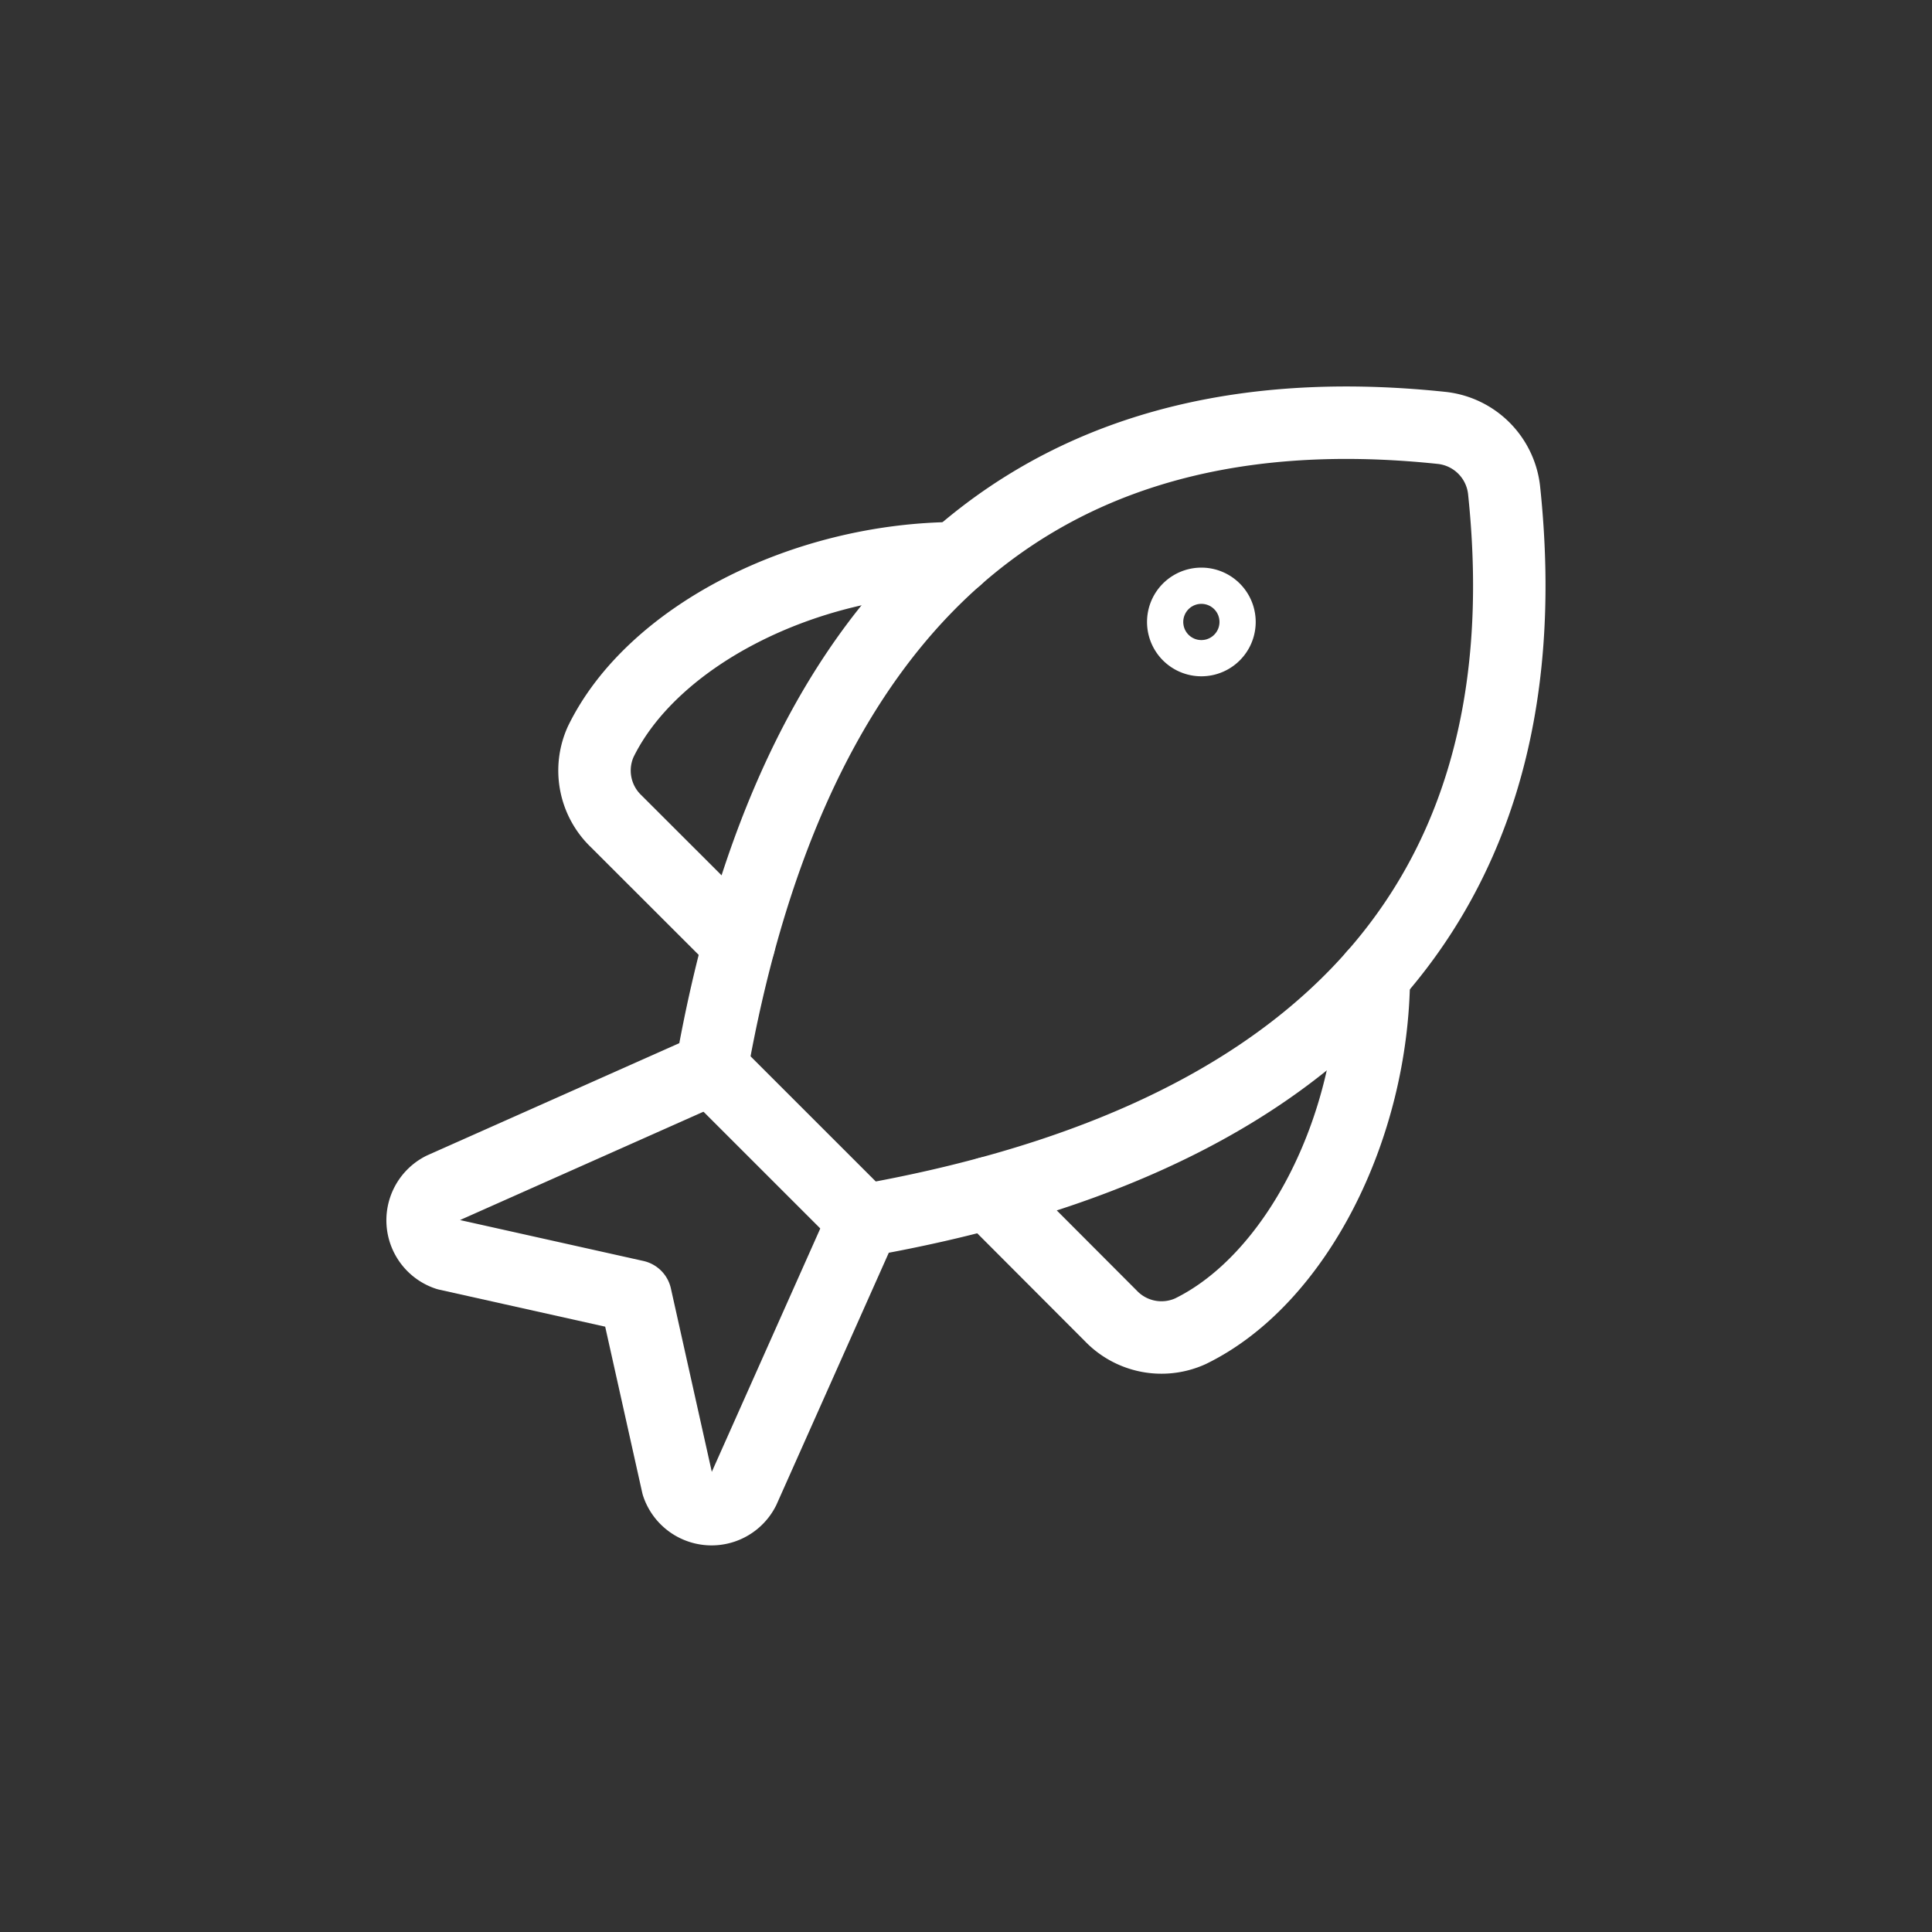 <?xml version="1.0" encoding="UTF-8"?> <svg xmlns="http://www.w3.org/2000/svg" width="40" height="40" fill="none" viewBox="0 0 40 40"><rect x="0" y="0" width="40" height="40" fill="#333333" stroke="none"/><path stroke="#fff" stroke-linecap="round" stroke-linejoin="round" stroke-width="1.5" d="M19.799 11.557c-3.173.016-6.3 1.619-7.362 3.8a1.452 1.452 0 0 0 .319 1.645l2.543 2.54"></path><path stroke="#fff" stroke-linecap="round" stroke-linejoin="round" stroke-width="1.5" d="M17.878 25.27c8.571-1.514 14.234-5.934 13.262-15.126a1.458 1.458 0 0 0-1.284-1.284c-9.192-.972-13.612 4.691-15.125 13.262l-5.573 2.48a.742.742 0 0 0 .1 1.367l3.9.87.87 3.9a.743.743 0 0 0 1.367.1l2.483-5.57Z"></path><path stroke="#fff" stroke-linecap="round" stroke-linejoin="round" stroke-width="1.5" d="M28.444 20.201c-.016 3.173-1.62 6.3-3.8 7.362a1.452 1.452 0 0 1-1.645-.319l-2.538-2.543M14.73 22.121l3.148 3.147"></path><path stroke="#fff" stroke-width="1.5" d="M24.873 13.252a.375.375 0 0 1 0-.75M24.873 13.252a.375.375 0 0 0 0-.75"></path></svg> 